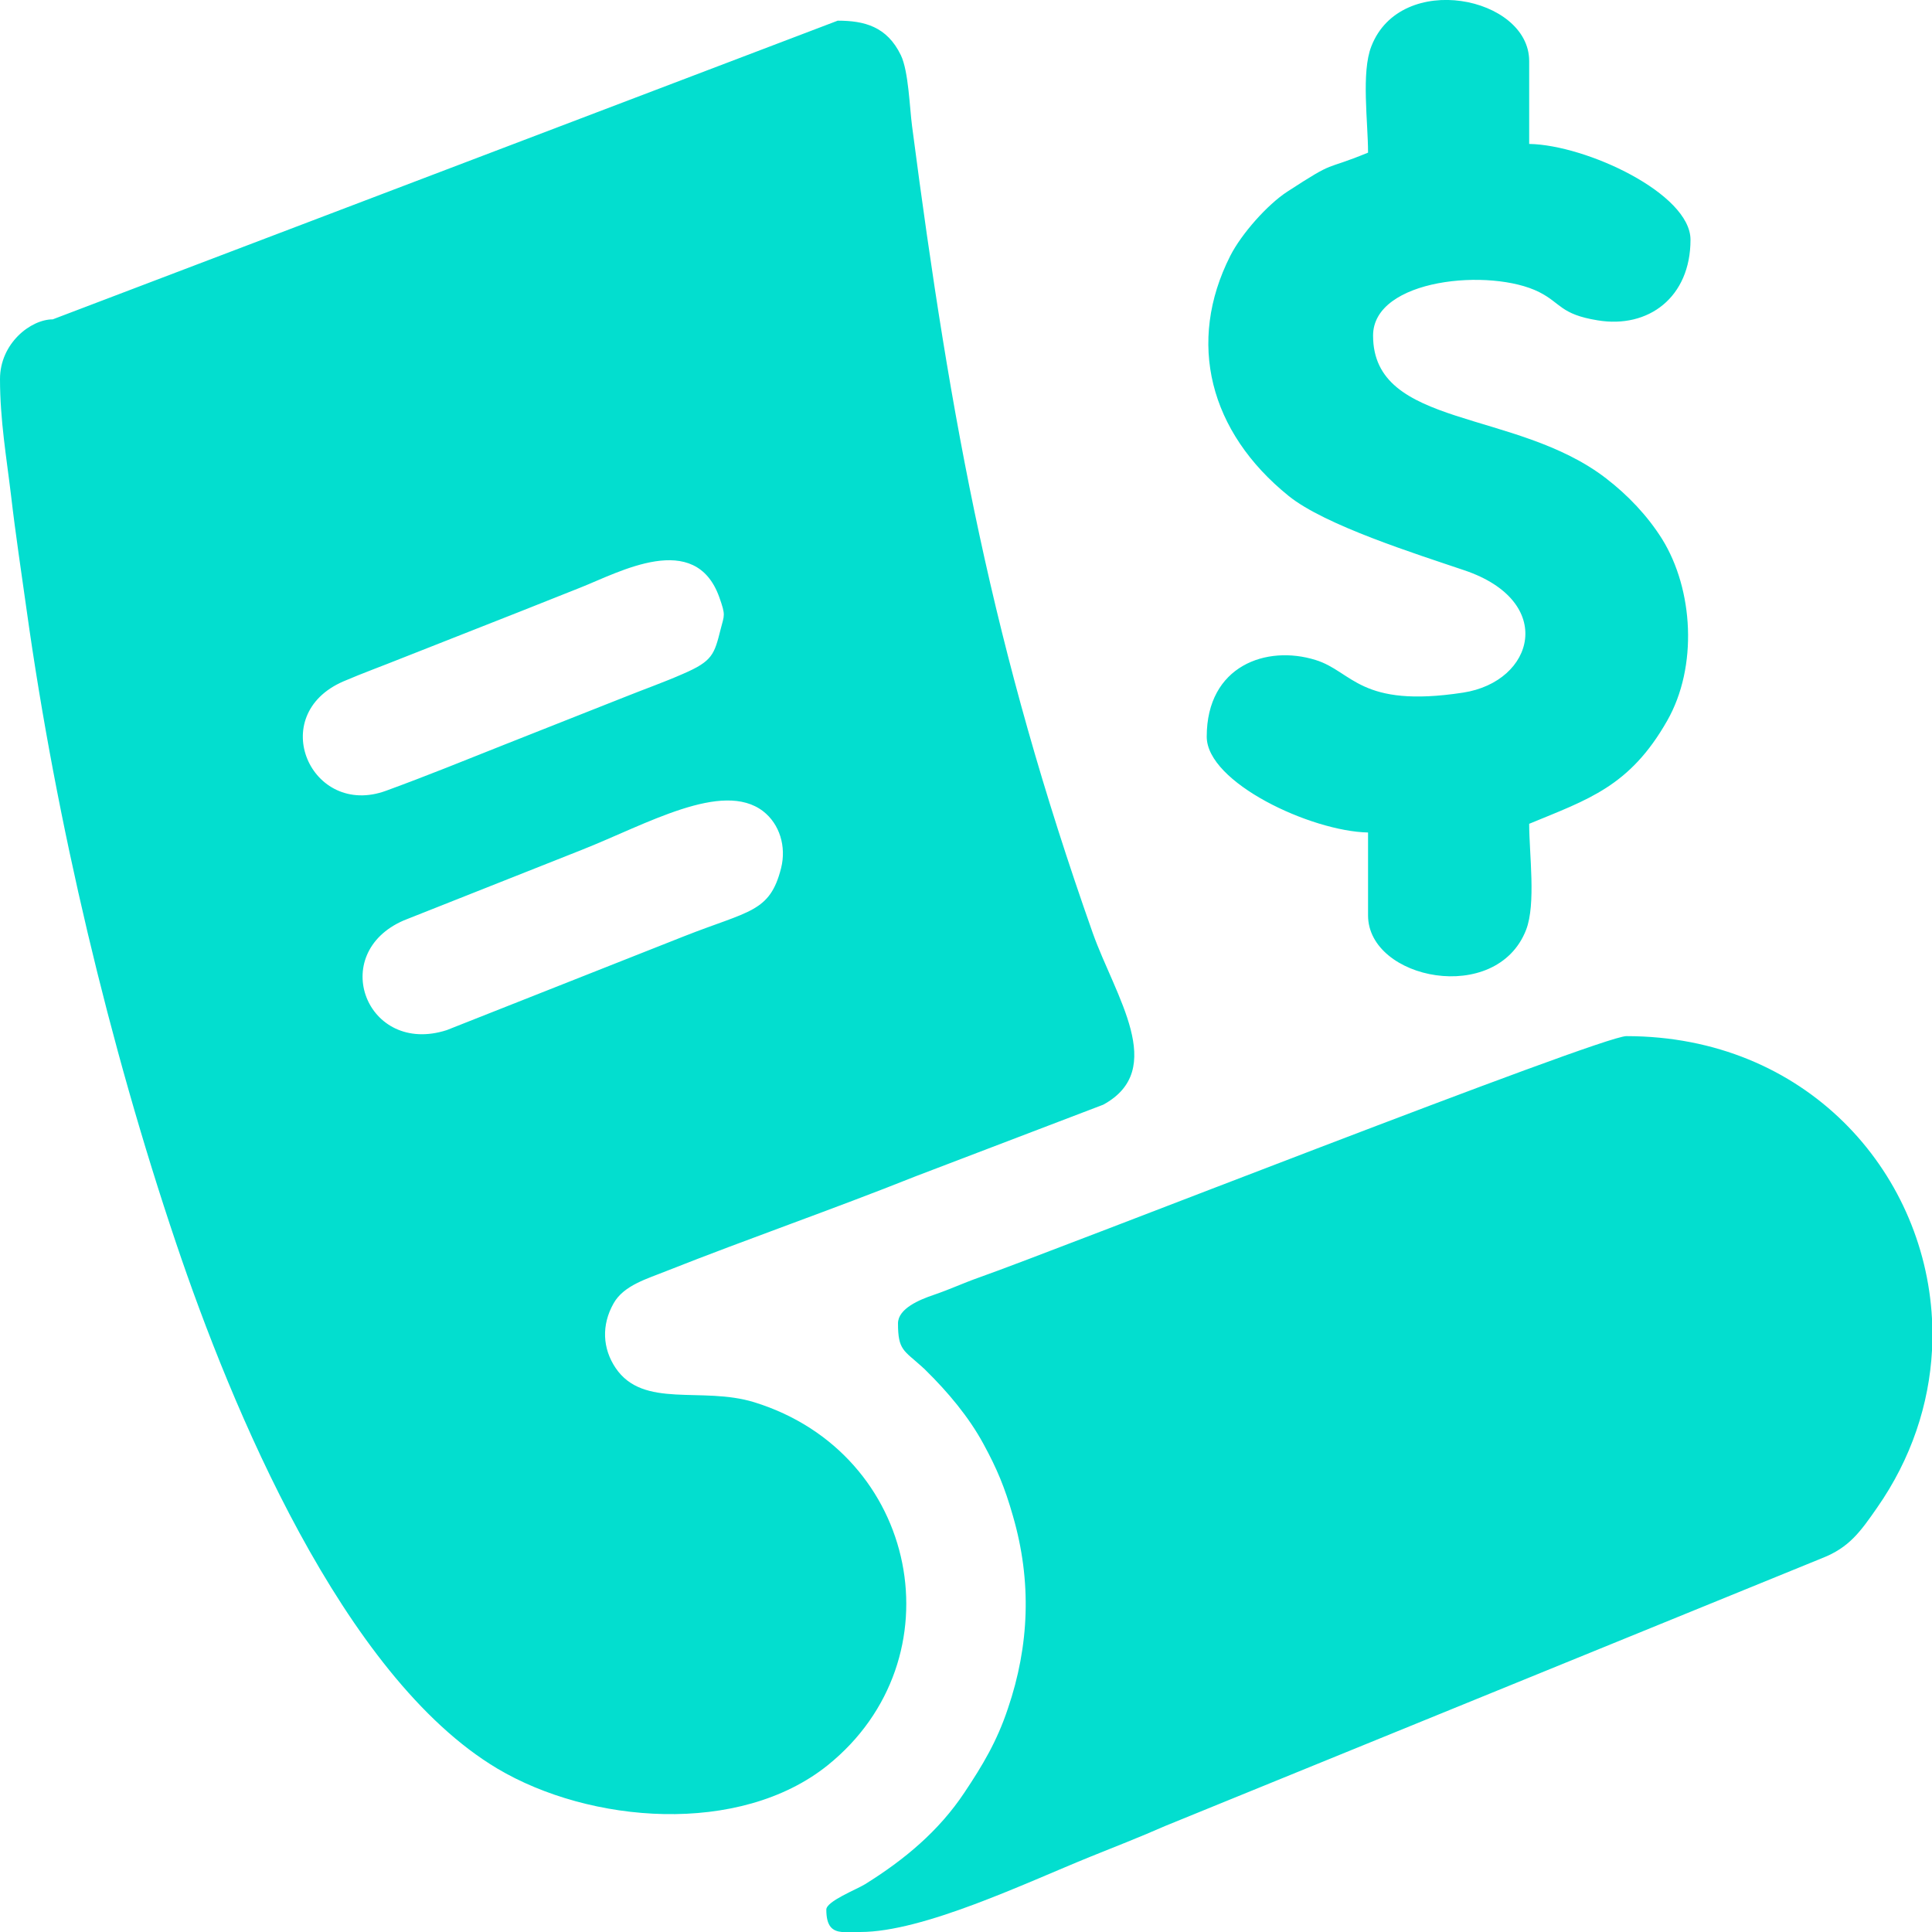 <?xml version="1.0" encoding="UTF-8"?>
<!DOCTYPE svg PUBLIC "-//W3C//DTD SVG 1.1//EN" "http://www.w3.org/Graphics/SVG/1.1/DTD/svg11.dtd">
<!-- Creator: CorelDRAW -->
<svg xmlns="http://www.w3.org/2000/svg" xml:space="preserve" width="100px" height="100px" version="1.1" style="shape-rendering:geometricPrecision; text-rendering:geometricPrecision; image-rendering:optimizeQuality; fill-rule:evenodd; clip-rule:evenodd"
viewBox="0 0 100 100"
 xmlns:xlink="http://www.w3.org/1999/xlink"
 xmlns:xodm="http://www.corel.com/coreldraw/odm/2003">
 <defs>
  <style type="text/css">
   <![CDATA[
    .fil0 {fill:#03DECF}
   ]]>
  </style>
 </defs>
 <g id="Layer_x0020_1">
  <path class="fil0" d="M-2206.81 2332.77c-0.27,-1.18 0.69,-4.71 1.34,-6.08 1.57,-3.29 4.63,-6.07 8.3,-7.59 3.16,-1.32 6.84,-1.83 10.67,-1.26 5.32,0.8 9.98,3.87 12.29,7.9 1.54,2.69 2.15,5.82 1.48,9.08 -0.26,1.22 -0.56,1.96 -0.99,2.87 -1.56,3.29 -4.62,6.06 -8.29,7.59 -4.35,1.81 -9.44,2 -14.05,0.41 -5.32,-1.83 -9.73,-6.27 -10.46,-11.21l-0.29 -1.71zm15.7 -32.81l2.39 0c2.99,0.08 5.98,0.44 8.91,1.05 1.49,0.32 2.12,0.59 3.44,0.98 1.38,0.41 1.93,0.61 3.07,1.1 2.03,0.86 3.85,1.66 5.64,2.81 5.88,3.79 9.02,6.92 12.34,12.55 2.83,4.78 3.6,9.38 3.6,14.71 0,9.42 -5.58,16.3 -11.43,23.68l-5.02 6.66c-0.48,0.69 -0.84,1.11 -1.36,1.77 -0.49,0.63 -0.8,1.12 -1.24,1.68l-3.77 5c-0.47,0.61 -0.87,1.09 -1.27,1.65l-7.63 10.11c-2.17,2.95 -5.66,9.38 -9.9,3.23l-27.79 -36.9c-3.01,-3.83 -6.33,-10.22 -6.33,-16.49l0 -2.92c0,-2.28 0.67,-4.83 1.24,-6.76 2.12,-7.28 7.69,-13.74 14.82,-18.05 1.86,-1.12 3.48,-1.87 5.66,-2.8 4.58,-1.96 9.57,-2.93 14.63,-3.06z"/>
  <path class="fil0" d="M40.43 44.93c-0.58,2.3 -1.65,2.2 -5.02,3.53l-12.29 4.86c-4.14,1.33 -6.19,-3.96 -2.22,-5.68l9.21 -3.65c3.34,-1.32 7.28,-3.62 9.39,-2 0.85,0.66 1.21,1.82 0.93,2.94zm30.38 -37.03c-2.4,0.99 -1.55,0.31 -4.18,2.02 -1.03,0.67 -2.37,2.18 -2.95,3.32 -2.27,4.48 -1.08,9.12 3.02,12.43 1.88,1.52 6.59,3 9.1,3.85 4.76,1.61 3.63,5.76 -0.07,6.33 -5.36,0.82 -5.71,-1.1 -7.64,-1.69 -2.53,-0.79 -5.63,0.29 -5.63,3.97 0,2.38 5.4,4.9 8.35,4.96l0 4.29c0,3.33 6.65,4.68 8.18,0.75 0.52,-1.34 0.16,-3.93 0.16,-5.49 3.04,-1.26 5.2,-1.92 7.14,-5.33 1.6,-2.8 1.36,-6.8 -0.26,-9.41 -0.76,-1.21 -1.77,-2.27 -2.9,-3.14 -4.68,-3.61 -12.06,-2.58 -12.06,-7.39 0,-2.96 6.11,-3.51 8.6,-2.25 1.13,0.57 1.1,1.15 3.02,1.46 2.64,0.44 4.81,-1.2 4.81,-4.17 0,-2.39 -5.4,-4.91 -8.35,-4.96l0 -4.29c0,-3.34 -6.65,-4.69 -8.17,-0.76 -0.53,1.34 -0.17,3.93 -0.17,5.5zm-24.33 60.6c0,1.39 0.3,1.39 1.25,2.25 0.03,0.03 0.07,0.07 0.1,0.09 0.03,0.03 0.07,0.07 0.1,0.1 1.11,1.09 2.22,2.4 2.98,3.81 0.68,1.25 1.09,2.21 1.52,3.72 0.98,3.38 0.85,6.7 -0.26,9.96 -0.57,1.71 -1.31,2.94 -2.25,4.35 -1.33,2 -3.11,3.48 -5.15,4.75 -0.44,0.27 -2,0.88 -2,1.31 0,0.88 0.32,1.11 0.8,1.16l0.96 0c3.26,0 8.56,-2.54 11.89,-3.89 1.21,-0.49 2.58,-1.02 3.87,-1.59l34.02 -13.87c1.41,-0.55 1.99,-1.38 2.84,-2.6 1.79,-2.56 2.7,-5.38 2.85,-8.15l0 -1.64c-0.41,-7.68 -6.55,-14.63 -15.82,-14.63 -1.34,0 -29.6,11.12 -33.47,12.48 -0.93,0.33 -1.47,0.6 -2.4,0.92 -0.71,0.24 -1.83,0.7 -1.83,1.47zm-9.18 -35.93c-0.33,1.31 -0.42,1.65 -1.95,2.31 -1,0.44 -2,0.79 -3.07,1.22 -2.1,0.83 -4.12,1.63 -6.14,2.43 -2.09,0.83 -4,1.61 -6.16,2.4 -3.88,1.42 -6.24,-3.91 -2.21,-5.66 1,-0.43 2,-0.79 3.07,-1.22 2.11,-0.83 4.13,-1.63 6.14,-2.42 1.07,-0.43 2,-0.79 3.07,-1.22 2,-0.79 5.93,-2.99 7.18,0.5 0.34,0.96 0.26,0.91 0.07,1.66zm-34.57 -16.04c-1.14,0 -2.73,1.24 -2.73,3.09 0,2.12 0.34,4.09 0.57,6.01 0.24,2.07 0.53,3.95 0.81,5.96 1.54,11.01 4.29,22.54 7.73,32.74 2.87,8.52 8.63,22.44 16.63,27.21 4.79,2.85 12.54,3.49 17.1,-0.17 6.82,-5.49 4.74,-16.15 -3.8,-18.79 -2.72,-0.84 -5.74,0.36 -7.18,-1.78 -0.67,-1 -0.74,-2.21 -0.1,-3.34 0.53,-0.94 1.74,-1.27 2.78,-1.69 4.22,-1.67 8.53,-3.16 12.84,-4.88l9.72 -3.71c3.35,-1.82 0.62,-5.62 -0.54,-8.89 -5.18,-14.67 -7.34,-26.32 -9.35,-41.75 -0.13,-0.97 -0.18,-2.84 -0.58,-3.68 -0.72,-1.49 -1.89,-1.79 -3.27,-1.79l-40.63 15.46z"/>
 </g>
</svg>
